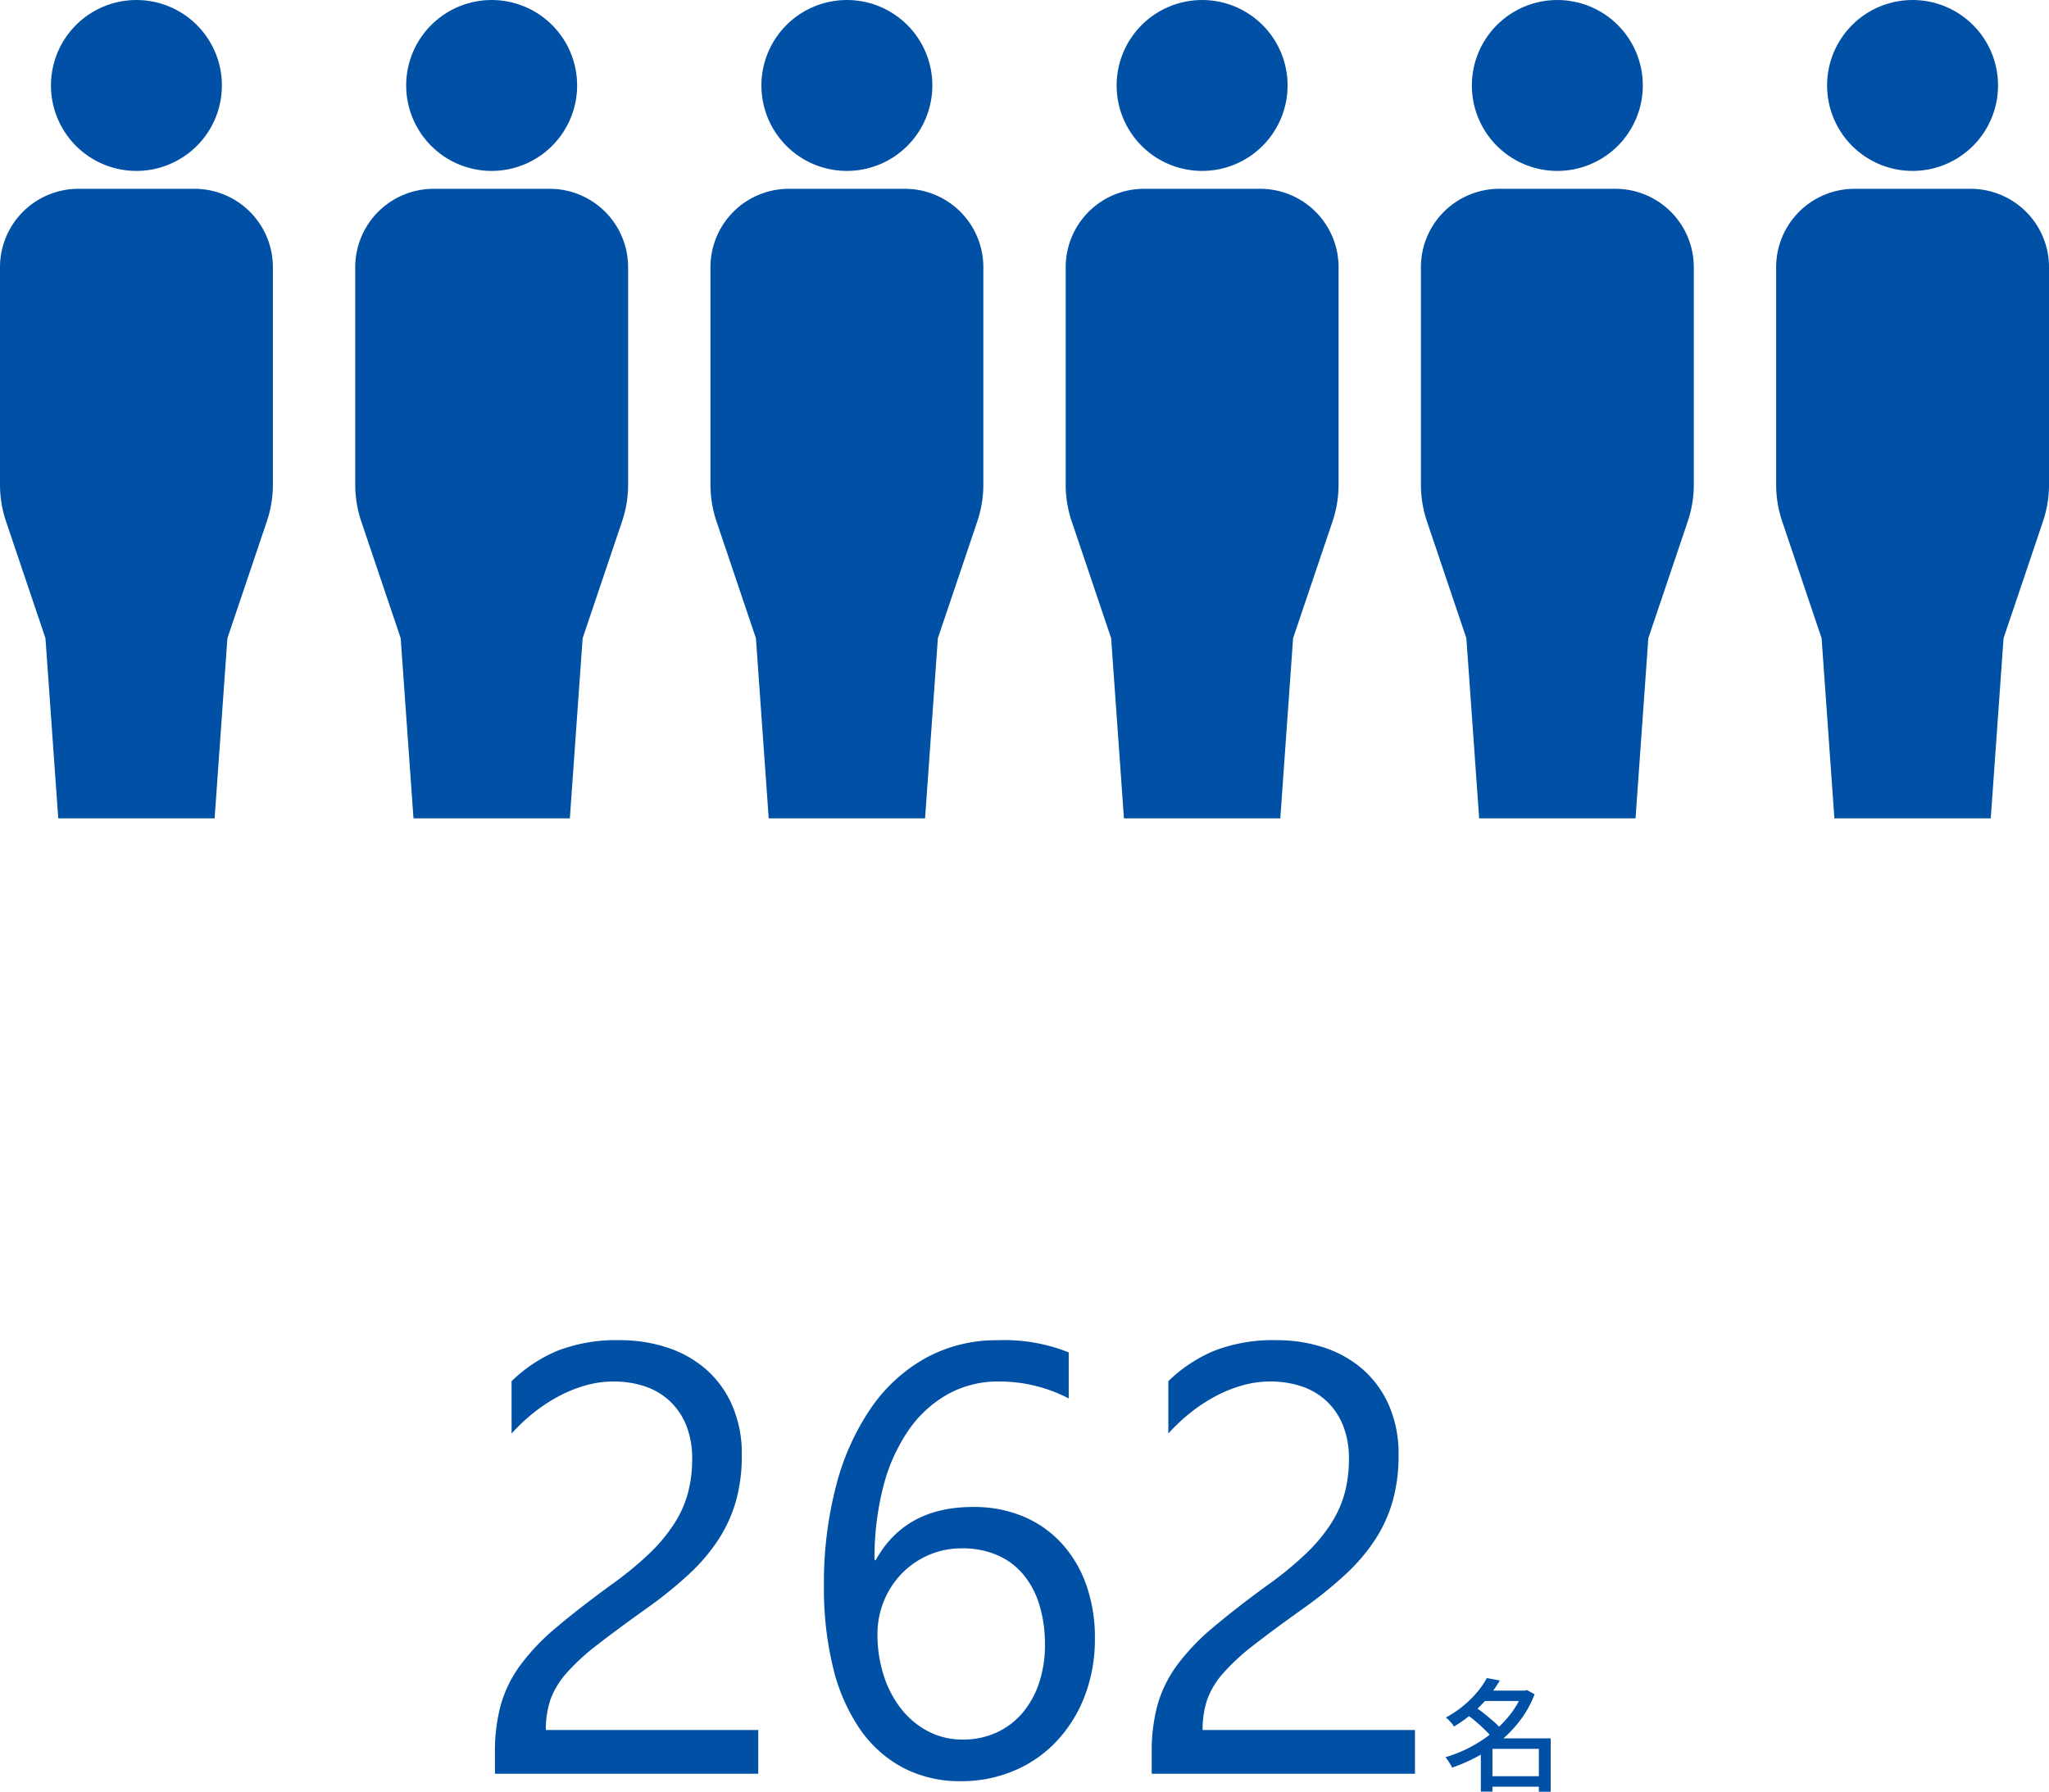 <svg xmlns="http://www.w3.org/2000/svg" width="269.088" height="235.36"><g fill="#0050a5" data-name="グループ 2846"><g data-name="グループ 2175"><path d="M195.325 233.328h7.472v1.372h-7.472Zm-.652-11.248h5.772v1.36h-5.772Zm.592-1.648 1.7.32a18 18 0 0 1-1.5 2.16 17 17 0 0 1-1.992 2.056 16.7 16.7 0 0 1-2.532 1.832 2 2 0 0 0-.288-.416q-.192-.224-.392-.432a2.4 2.4 0 0 0-.388-.336 14.2 14.2 0 0 0 2.364-1.592 13.7 13.7 0 0 0 1.8-1.8 11.3 11.3 0 0 0 1.224-1.792Zm4.7 1.648h.272l.272-.08 1.024.56a13.7 13.7 0 0 1-1.848 3.36 16.5 16.5 0 0 1-2.584 2.728 18.2 18.2 0 0 1-3.072 2.088 22 22 0 0 1-3.328 1.456 5 5 0 0 0-.248-.464q-.152-.256-.32-.5a4 4 0 0 0-.312-.4 17.5 17.5 0 0 0 3.152-1.26 17.4 17.4 0 0 0 2.92-1.9 15 15 0 0 0 2.424-2.436 11.1 11.1 0 0 0 1.648-2.88Zm-7.344 3.136 1.136-.96q.608.4 1.256.92t1.224 1.032a7 7 0 0 1 .928.976l-1.216 1.072a10 10 0 0 0-.888-.976q-.552-.544-1.188-1.088t-1.252-.976m9.472 3.136h1.552v7.008h-1.552Zm-6.1 0h6.852v1.376h-6.848v5.616h-1.524V229.5l1.184-1.152Z" data-name="パス 353"/><path d="M90.899 191.672a11.6 11.6 0 0 0-.8-4.492A8.9 8.9 0 0 0 87.91 184a9 9 0 0 0-3.261-1.9 12.8 12.8 0 0 0-4.062-.625 13.4 13.4 0 0 0-3.672.508 18 18 0 0 0-3.5 1.406 21.5 21.5 0 0 0-3.281 2.148 23.7 23.7 0 0 0-2.949 2.773v-6.875a19.2 19.2 0 0 1 6.035-4 21.3 21.3 0 0 1 8.145-1.387 19.7 19.7 0 0 1 6.367 1 14.6 14.6 0 0 1 5.078 2.91 13.45 13.45 0 0 1 3.379 4.727 15.9 15.9 0 0 1 1.23 6.445 22 22 0 0 1-.762 6.016 18.6 18.6 0 0 1-2.3 5.078 24.5 24.5 0 0 1-3.887 4.57 55 55 0 0 1-5.508 4.453q-3.945 2.813-6.5 4.8a28.8 28.8 0 0 0-4.062 3.73 10.8 10.8 0 0 0-2.109 3.477 12.2 12.2 0 0 0-.605 4h27.891V233H65v-2.773a23.1 23.1 0 0 1 .782-6.327 16.4 16.4 0 0 1 2.578-5.2 28.8 28.8 0 0 1 4.707-4.922q2.91-2.461 7.129-5.547a45 45 0 0 0 5.1-4.18 21.7 21.7 0 0 0 3.3-3.984 14.3 14.3 0 0 0 1.777-4.043 17.4 17.4 0 0 0 .526-4.352m52.89 23.555a20.8 20.8 0 0 1-1.328 7.539 18.1 18.1 0 0 1-3.672 5.934 16.4 16.4 0 0 1-5.586 3.89 17.7 17.7 0 0 1-7.031 1.387 16 16 0 0 1-7.558-1.758 16 16 0 0 1-5.664-5.059 24.3 24.3 0 0 1-3.535-8.066 43.7 43.7 0 0 1-1.211-10.742 50.5 50.5 0 0 1 1.621-13.262 32.2 32.2 0 0 1 4.605-10.195 21.25 21.25 0 0 1 7.207-6.543 19.3 19.3 0 0 1 9.414-2.3 22.7 22.7 0 0 1 9.3 1.6v6.048a19.74 19.74 0 0 0-9.141-2.227 13.6 13.6 0 0 0-6.758 1.68 15.5 15.5 0 0 0-5.155 4.747 23.2 23.2 0 0 0-3.3 7.4 37.6 37.6 0 0 0-1.152 9.648h.156q3.867-6.992 12.773-6.992a16.8 16.8 0 0 1 6.621 1.25 14.3 14.3 0 0 1 5.035 3.54 15.9 15.9 0 0 1 3.227 5.454 20.7 20.7 0 0 1 1.132 7.027m-6.562.82a17.4 17.4 0 0 0-.742-5.273 11.4 11.4 0 0 0-2.129-3.984 9.2 9.2 0 0 0-3.418-2.52 11.5 11.5 0 0 0-4.608-.879 10.8 10.8 0 0 0-4.414.9 11 11 0 0 0-3.517 2.439 11.3 11.3 0 0 0-2.324 3.594 11.4 11.4 0 0 0-.84 4.355 17.4 17.4 0 0 0 .82 5.41 14 14 0 0 0 2.3 4.395 11 11 0 0 0 3.54 2.95 9.66 9.66 0 0 0 4.551 1.074 10.4 10.4 0 0 0 4.414-.918 9.85 9.85 0 0 0 3.4-2.559 11.85 11.85 0 0 0 2.188-3.926 15.6 15.6 0 0 0 .782-5.058Zm39.922-24.375a11.6 11.6 0 0 0-.8-4.492 8.9 8.9 0 0 0-2.189-3.18 9 9 0 0 0-3.261-1.9 12.8 12.8 0 0 0-4.062-.625 13.4 13.4 0 0 0-3.672.508 18 18 0 0 0-3.5 1.406 21.5 21.5 0 0 0-3.281 2.148 23.7 23.7 0 0 0-2.949 2.773v-6.875a19.2 19.2 0 0 1 6.035-4 21.3 21.3 0 0 1 8.145-1.387 19.7 19.7 0 0 1 6.367 1 14.6 14.6 0 0 1 5.078 2.91 13.45 13.45 0 0 1 3.379 4.727 15.9 15.9 0 0 1 1.23 6.445 22 22 0 0 1-.762 6.016 18.6 18.6 0 0 1-2.3 5.078 24.5 24.5 0 0 1-3.887 4.57 55 55 0 0 1-5.508 4.453q-3.945 2.813-6.5 4.8a28.8 28.8 0 0 0-4.062 3.73 10.8 10.8 0 0 0-2.109 3.477 12.2 12.2 0 0 0-.605 4h27.885V233H151.25v-2.773a23.1 23.1 0 0 1 .78-6.327 16.4 16.4 0 0 1 2.578-5.2 28.8 28.8 0 0 1 4.707-4.922q2.91-2.461 7.129-5.547a45 45 0 0 0 5.1-4.18 21.7 21.7 0 0 0 3.3-3.984 14.3 14.3 0 0 0 1.777-4.043 17.4 17.4 0 0 0 .528-4.352" data-name="パス 352"/></g><g data-name="グループ 2197"><g data-name="グループ 2169"><path d="M29.14 11.209A11.224 11.224 0 1 1 17.917.003 11.217 11.217 0 0 1 29.14 11.209" data-name="パス 87"/><path d="M25.48 24.802H10.353A10.3 10.3 0 0 0 0 35.042v28.629a15.1 15.1 0 0 0 .8 4.841l5.181 15.359h-.009l1.677 23.628h20.535l1.677-23.628h-.009l5.185-15.364a15.1 15.1 0 0 0 .8-4.841V35.042a10.3 10.3 0 0 0-10.353-10.24" data-name="パス 88"/></g><g data-name="グループ 2170"><path d="M75.791 11.209A11.224 11.224 0 1 1 64.568.003a11.217 11.217 0 0 1 11.223 11.206" data-name="パス 87"/><path d="M72.131 24.802H57.004a10.3 10.3 0 0 0-10.353 10.24v28.629a15.1 15.1 0 0 0 .8 4.841l5.181 15.359h-.009l1.677 23.628h20.535l1.677-23.628h-.009l5.185-15.364a15.1 15.1 0 0 0 .8-4.841V35.042a10.3 10.3 0 0 0-10.353-10.24" data-name="パス 88"/></g><g data-name="グループ 2171"><path d="M122.442 11.209A11.224 11.224 0 1 1 111.219.003a11.217 11.217 0 0 1 11.223 11.206" data-name="パス 87"/><path d="M118.782 24.802h-15.127a10.3 10.3 0 0 0-10.353 10.24v28.629a15.1 15.1 0 0 0 .8 4.841l5.181 15.359h-.009l1.677 23.628h20.535l1.677-23.628h-.009l5.185-15.364a15.1 15.1 0 0 0 .8-4.841V35.042a10.3 10.3 0 0 0-10.353-10.24" data-name="パス 88"/></g><g data-name="グループ 2172"><path d="M169.093 11.209A11.224 11.224 0 1 1 157.87.003a11.217 11.217 0 0 1 11.223 11.206" data-name="パス 87"/><path d="M165.433 24.802h-15.127a10.3 10.3 0 0 0-10.353 10.24v28.629a15.1 15.1 0 0 0 .8 4.841l5.181 15.359h-.009l1.677 23.628h20.535l1.677-23.628h-.009l5.185-15.364a15.1 15.1 0 0 0 .8-4.841V35.042a10.3 10.3 0 0 0-10.353-10.24" data-name="パス 88"/></g><g data-name="グループ 2173"><path d="M215.744 11.209A11.224 11.224 0 1 1 204.521.003a11.217 11.217 0 0 1 11.223 11.206" data-name="パス 87"/><path d="M212.084 24.802h-15.127a10.3 10.3 0 0 0-10.353 10.24v28.629a15.1 15.1 0 0 0 .8 4.841l5.181 15.359h-.009l1.677 23.628h20.535l1.677-23.628h-.009l5.185-15.364a15.1 15.1 0 0 0 .8-4.841V35.042a10.3 10.3 0 0 0-10.353-10.24" data-name="パス 88"/></g><g data-name="グループ 2178"><path d="M262.395 11.209A11.224 11.224 0 1 1 251.172.003a11.217 11.217 0 0 1 11.223 11.206" data-name="パス 87"/><path d="M258.735 24.802h-15.127a10.3 10.3 0 0 0-10.353 10.24v28.629a15.1 15.1 0 0 0 .8 4.841l5.181 15.359h-.009l1.677 23.628h20.535l1.677-23.628h-.009l5.185-15.364a15.1 15.1 0 0 0 .8-4.841V35.042a10.3 10.3 0 0 0-10.353-10.24" data-name="パス 88"/></g></g></g></svg>